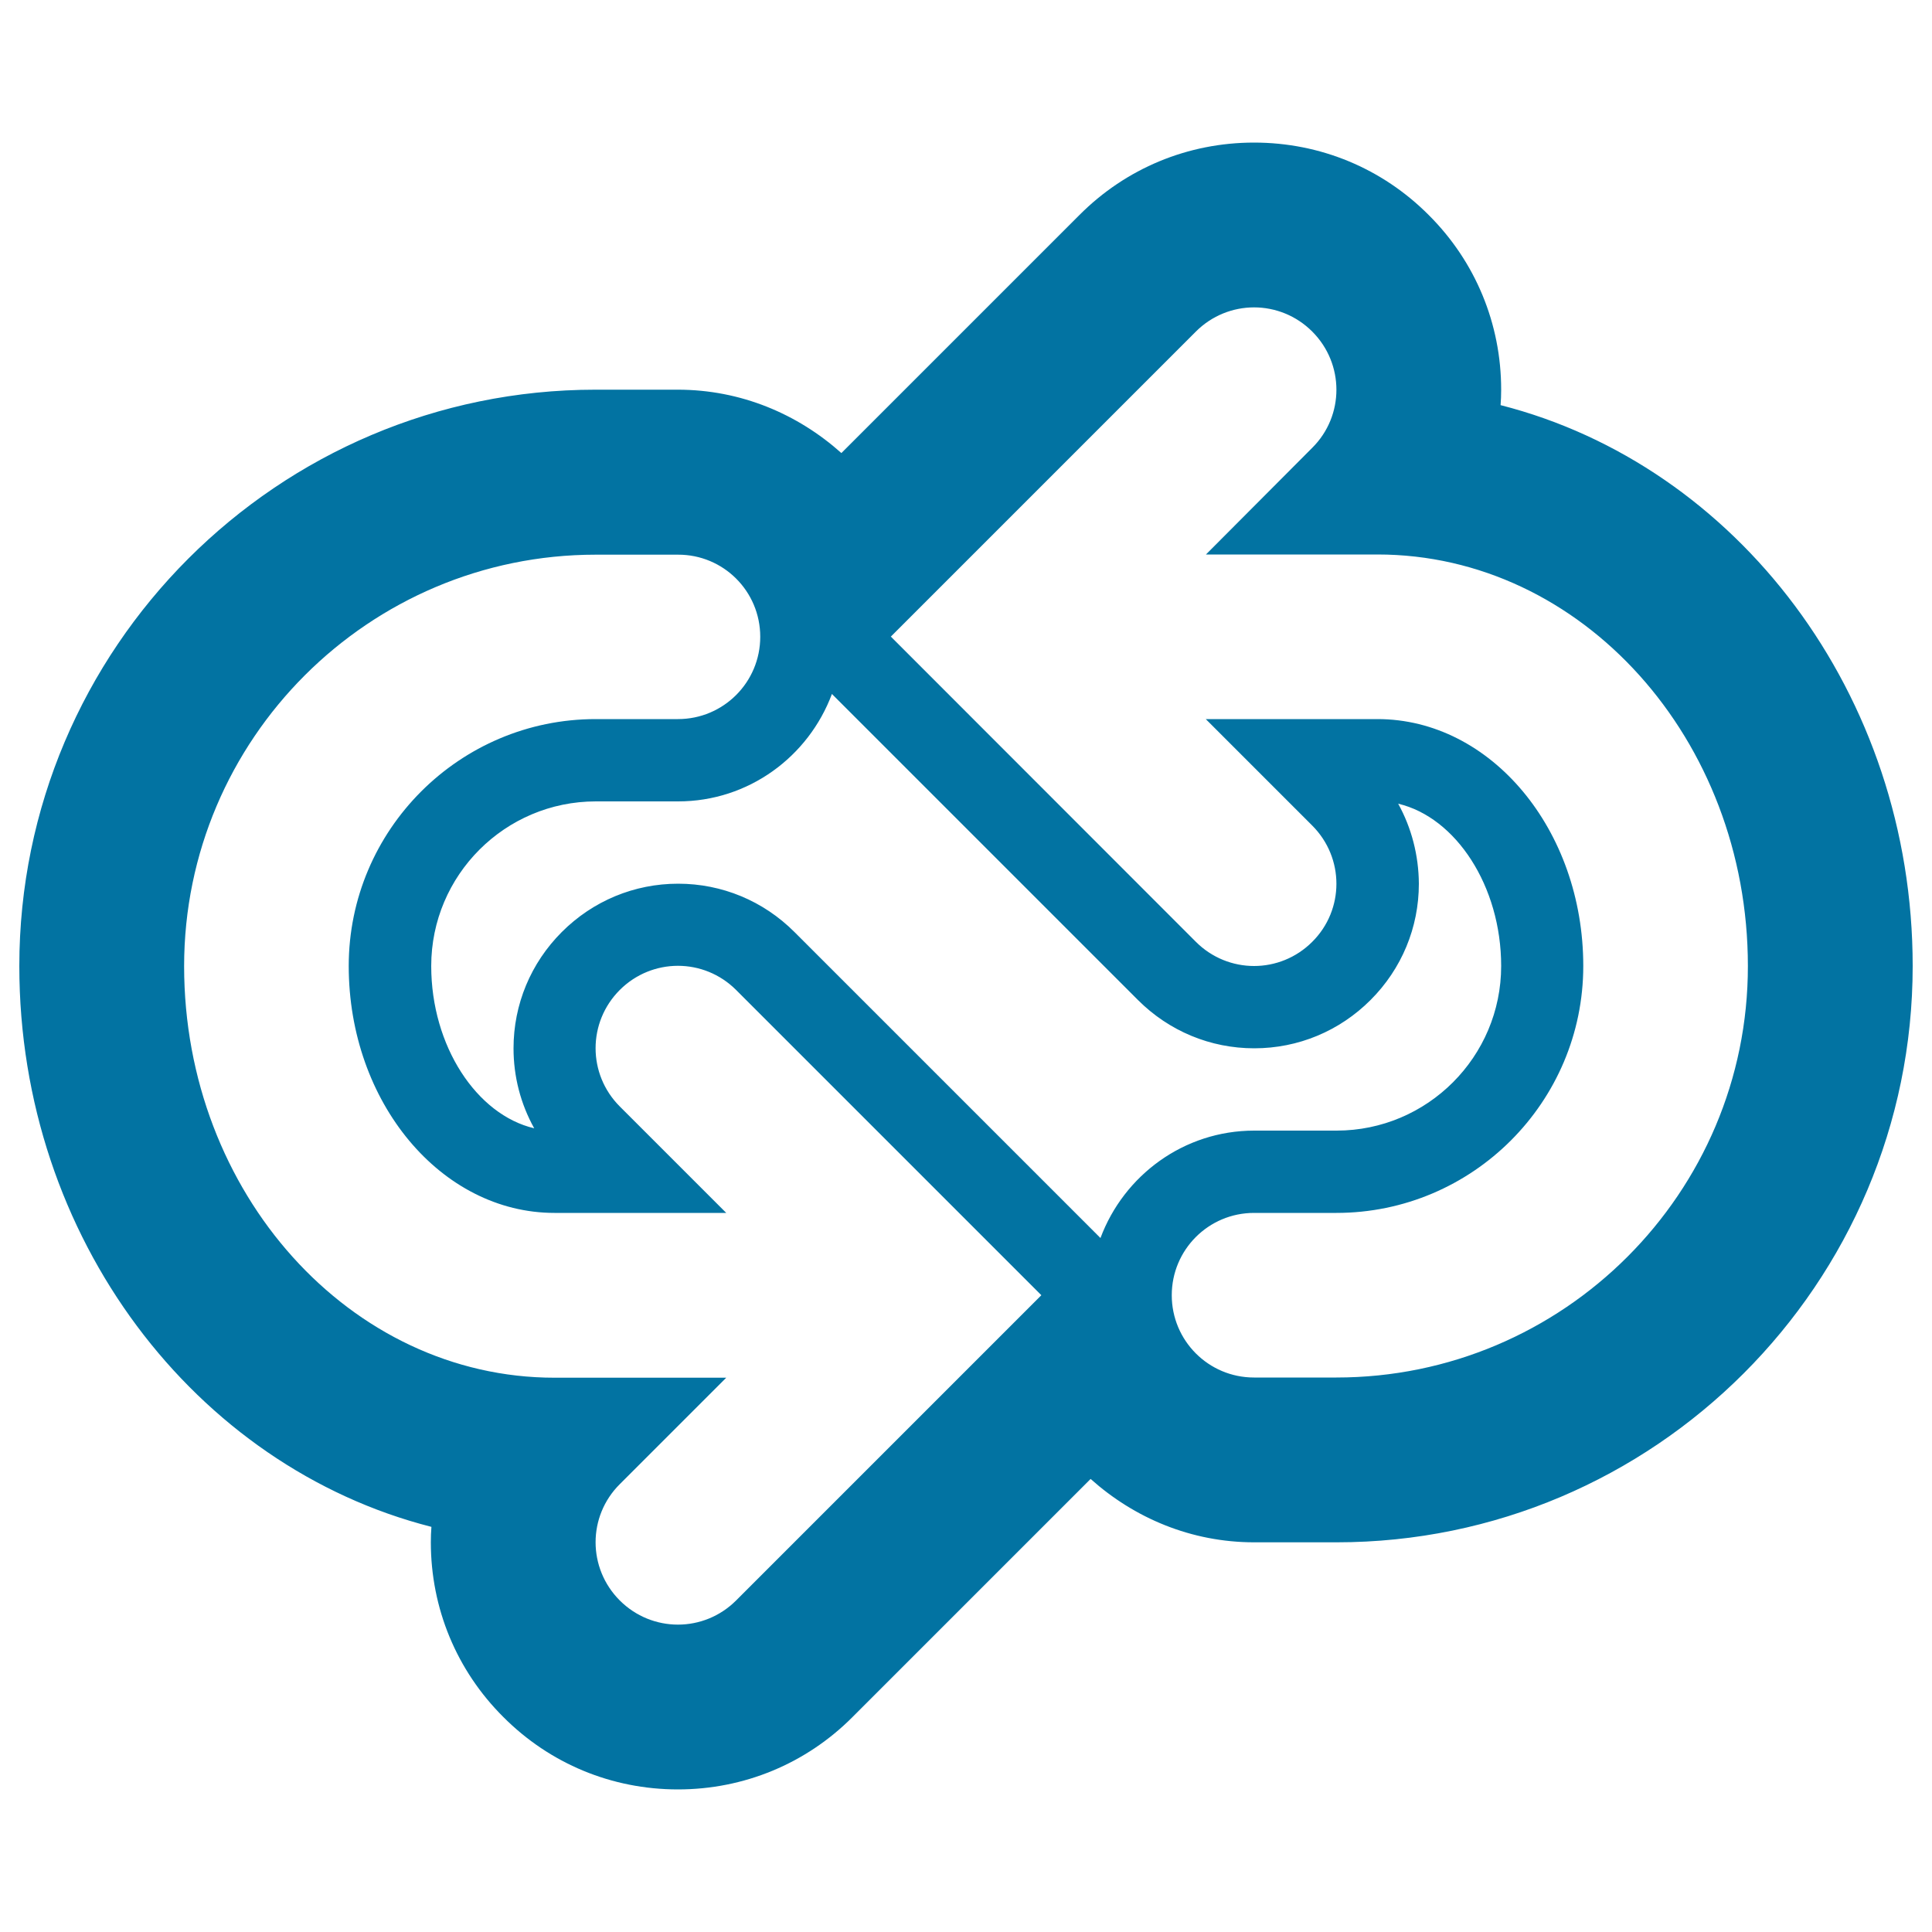 <svg xmlns="http://www.w3.org/2000/svg" viewBox="0 0 1000 1000" style="fill:#0273a2">
<title>Arrow repeat outline SVG icon</title>
<g><path d="M776.7,209.7c0.2-2.6,0.3-5.3,0.3-8c0-34.1-13.3-66.3-37.5-90.4c-24.1-24.2-56.2-37.5-90.4-37.5s-66.3,13.3-90.4,37.5L435.5,234.5c-22.6-20.2-52-32.8-84.7-32.8h-42.6C143.8,201.7,10,335.5,10,500c0,140.9,91.2,259.2,213.3,290.3c-0.2,2.6-0.3,5.3-0.3,8c0,34.1,13.3,66.3,37.5,90.4c24.1,24.2,56.2,37.5,90.4,37.5c34.1,0,66.3-13.3,90.4-37.5l123.2-123.2c22.6,20.2,52,32.8,84.7,32.8h42.6C856.2,798.3,990,664.5,990,500C990,359.1,898.8,240.8,776.7,209.7z M691.7,713h-42.6c-23.6,0-42.6-19.1-42.6-42.6c0-23.5,19-42.6,42.6-42.6h42.6c70.5,0,127.8-57.4,127.8-127.8c0-70.5-47.8-127.8-106.5-127.8h-88.9l55.1,55.1c16.7,16.7,16.7,43.6,0,60.2c-8.3,8.3-19.2,12.5-30.1,12.5s-21.8-4.2-30.1-12.5l-157.9-158L619,171.6c8.3-8.3,19.2-12.5,30.1-12.5s21.8,4.2,30.1,12.5c16.7,16.7,16.7,43.6,0,60.2L624.2,287H713c105.7,0,191.7,95.6,191.7,213C904.8,617.5,809.2,713,691.7,713L691.7,713z M723.7,416c29.8,7,53.3,42.6,53.3,84c0,47-38.2,85.2-85.2,85.2h-42.6c-36.5,0-67.5,23.2-79.6,55.6c-0.5-0.5-158.4-158.4-158.4-158.4c-16.1-16.1-37.5-25-60.2-25s-44.1,8.9-60.2,25s-25,37.5-25,60.2c0,14.7,3.7,28.8,10.7,41.4c-29.8-7-53.3-42.6-53.3-84c0-47,38.2-85.2,85.2-85.2h42.6c36.5,0,67.5-23.2,79.6-55.6c0.5,0.5,158.4,158.4,158.4,158.4c16.1,16.1,37.5,25,60.2,25s44.1-8.9,60.2-25c16.1-16.1,25-37.5,25-60.2C734.3,442.7,730.6,428.5,723.7,416L723.7,416z M393.5,329.6c0,23.5-19,42.6-42.6,42.6h-42.6c-70.5,0-127.8,57.4-127.8,127.8c0,70.5,47.8,127.8,106.5,127.8h88.9l-55.1-55.1c-16.7-16.7-16.7-43.6,0-60.3c8.3-8.3,19.2-12.5,30.1-12.5s21.8,4.2,30.1,12.5l158,158l-158,158c-8.3,8.3-19.2,12.5-30.1,12.5s-21.8-4.2-30.1-12.5c-16.7-16.7-16.7-43.6,0-60.2l55.1-55.1H287c-105.7,0-191.7-95.6-191.7-213c0-117.5,95.6-213,213-213h42.6C374.4,287,393.5,306,393.5,329.6z"/></g>
</svg>